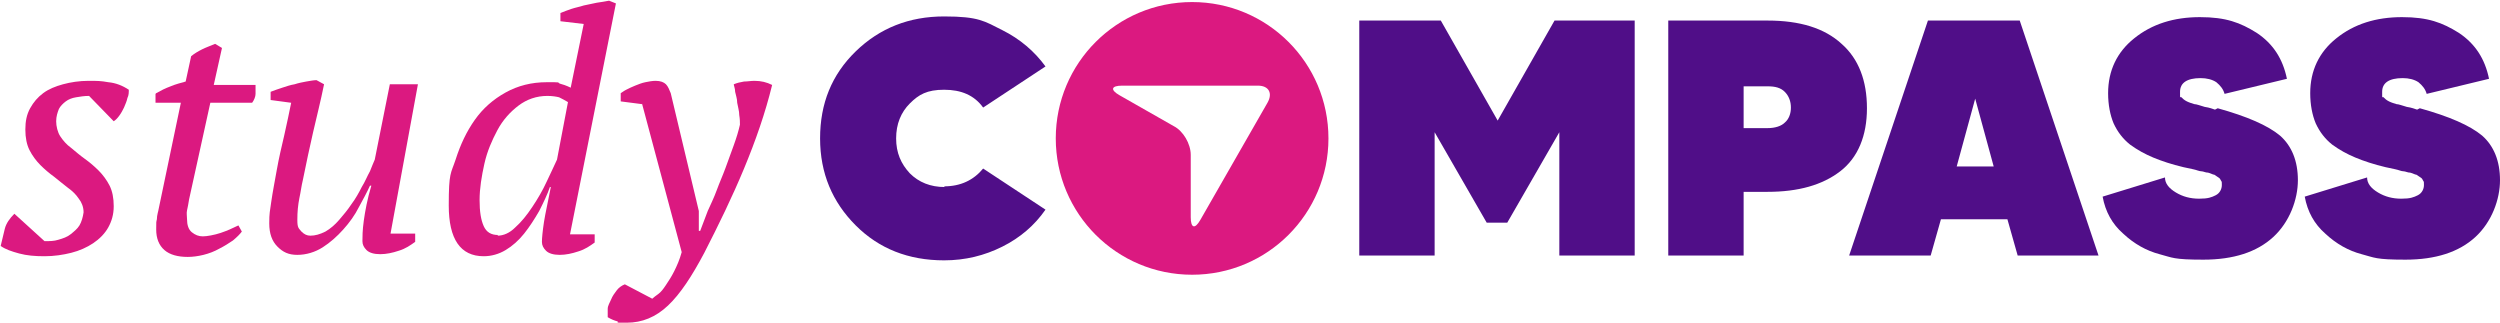 <?xml version="1.0" encoding="UTF-8"?>
<svg id="Laag_1" xmlns="http://www.w3.org/2000/svg" version="1.1" viewBox="0 0 364.9 47.1">
  <!-- Generator: Adobe Illustrator 29.4.0, SVG Export Plug-In . SVG Version: 2.1.0 Build 152)  -->
  <defs>
    <style>
      .st0 {
        fill: #500e88;
      }

      .st1 {
        fill: #db1980;
      }
    </style>
  </defs>
  <g>
    <path class="st1" d="M12.2,31c0-.8-.3-1.5-.7-2-.4-.6-.9-1.1-1.6-1.6-.6-.5-1.3-1-2-1.6-.7-.5-1.4-1.1-2-1.7s-1.2-1.4-1.6-2.2c-.4-.8-.6-1.8-.6-3s.2-2.2.7-3.1c.5-.9,1.1-1.6,1.9-2.2.8-.6,1.8-1,2.9-1.3,1.1-.3,2.4-.5,3.7-.5s1.8,0,2.9.2c1.1.1,2.1.5,3,1.1,0,.4,0,.8-.2,1.2-.1.5-.3.9-.5,1.4-.2.4-.4.8-.7,1.2-.3.4-.5.6-.8.8l-3.6-3.7c-.7,0-1.3.1-1.9.2-.6.1-1.1.3-1.5.6-.4.3-.8.7-1,1.1-.2.5-.4,1.1-.4,1.8s.2,1.6.6,2.2c.4.6.9,1.2,1.6,1.7.6.5,1.3,1.1,2,1.6.7.5,1.4,1.1,2,1.7.6.6,1.2,1.4,1.6,2.2s.6,1.8.6,3-.3,2.2-.8,3.1c-.5.9-1.3,1.7-2.2,2.3-.9.6-2,1.1-3.2,1.4-1.2.3-2.5.5-3.9.5s-2.6-.1-3.7-.4c-1.1-.3-2-.6-2.7-1.1.2-.8.4-1.7.6-2.5.2-.8.7-1.5,1.4-2.2l4.4,4c.7,0,1.4,0,2-.2.7-.2,1.3-.4,1.8-.8s1-.8,1.3-1.3c.3-.5.5-1.2.6-1.9Z"/>
    <path class="st1" d="M22.8,13.6c.7-.4,1.3-.7,2.1-1,.7-.3,1.5-.5,2.2-.7l.8-3.7c.5-.4,1-.7,1.6-1,.6-.3,1.2-.5,1.9-.8l1,.6-1.2,5.4h6.1c0,.4,0,.8,0,1.3,0,.4-.2.9-.5,1.3h-6.1l-3.1,14.1c-.1.6-.2,1.2-.3,1.6s0,.9,0,1.3c0,.8.2,1.5.7,1.9.5.4,1,.6,1.6.6s1.7-.2,2.6-.5c.9-.3,1.8-.7,2.6-1.1l.5.9c-.3.4-.7.8-1.3,1.3-.6.4-1.2.8-2,1.2-.7.4-1.5.7-2.3.9-.8.2-1.6.3-2.3.3-1.4,0-2.6-.3-3.4-1-.8-.7-1.2-1.7-1.2-3s0-1,.1-1.5c0-.6.2-1.1.3-1.7l3.2-15.3h-3.7v-1.3Z"/>
    <path class="st1" d="M60.6,34.1v1.2c-.7.5-1.4,1-2.4,1.3-.9.3-1.8.5-2.7.5s-1.6-.2-2-.6c-.4-.4-.6-.8-.6-1.3s0-1.6.2-3c.2-1.4.5-3.1,1.1-5.1h-.2c-.4.9-1,2-1.6,3.1-.6,1.2-1.4,2.3-2.3,3.3-.9,1-1.9,1.9-3,2.6s-2.4,1.1-3.7,1.1-2.1-.4-2.9-1.2c-.8-.8-1.2-1.9-1.2-3.4s.1-1.8.3-3.2c.2-1.4.5-2.9.8-4.6.3-1.7.7-3.4,1.1-5.1.4-1.7.7-3.3,1-4.7l-3-.4v-1.2c.5-.2,1.1-.4,1.7-.6.6-.2,1.2-.4,1.8-.5.6-.2,1.2-.3,1.7-.4.6-.1,1.1-.2,1.5-.2l1.1.6c-.5,2.5-1.1,4.8-1.6,7s-1,4.5-1.5,7c-.2.8-.3,1.7-.5,2.6-.2,1-.3,2-.3,3.2s.2,1.2.6,1.7c.4.4.8.6,1.3.6.7,0,1.4-.2,2.2-.6.7-.4,1.4-1,2-1.7.6-.7,1.2-1.4,1.8-2.3.6-.8,1.1-1.7,1.5-2.5.5-.8.8-1.6,1.2-2.3.3-.7.5-1.3.7-1.7l2.2-11h4.1l-4,21.8h3.6Z"/>
    <path class="st1" d="M80.3,27.2c-.4,1.2-1,2.4-1.6,3.6-.7,1.2-1.4,2.3-2.2,3.3-.8,1-1.7,1.8-2.7,2.4-1,.6-2.1.9-3.2.9-3.4,0-5.1-2.5-5.1-7.4s.3-4.6,1-6.7c.7-2.2,1.6-4.1,2.8-5.8,1.2-1.7,2.7-3,4.5-4,1.8-1,3.8-1.5,6-1.5s1.5,0,1.9.2c.4.1,1,.3,1.6.6l1.9-9.3-3.4-.4v-1.2c.5-.2,1-.4,1.6-.6.6-.2,1.2-.3,1.8-.5.6-.1,1.3-.3,1.9-.4.7-.1,1.3-.2,1.8-.3l1,.4-6.7,33.7h3.6v1.2c-.7.5-1.4,1-2.4,1.3-.9.3-1.8.5-2.7.5s-1.6-.2-2-.6c-.4-.4-.6-.8-.6-1.3s.1-1.6.3-2.9c.2-1.3.6-3,1-5.1h-.2ZM72.6,34.4c.9,0,1.8-.4,2.6-1.2.9-.8,1.7-1.8,2.5-3,.8-1.2,1.5-2.4,2.1-3.7.6-1.3,1.1-2.3,1.5-3.2l1.6-8.4c-.5-.3-.9-.5-1.3-.7-.4-.1-1-.2-1.7-.2-1.6,0-3,.5-4.2,1.4-1.2.9-2.3,2.1-3.1,3.6-.8,1.5-1.5,3.1-1.9,4.9-.4,1.8-.7,3.6-.7,5.3s.2,2.9.6,3.8c.4.9,1.1,1.3,2.1,1.3Z"/>
    <path class="st1" d="M93.7,15.2l-3.1-.4v-1.2c.2-.1.4-.3.8-.5.4-.2.8-.4,1.3-.6.5-.2,1-.4,1.5-.5s1-.2,1.5-.2c.7,0,1.2.2,1.5.5.3.3.5.8.7,1.3l4.1,17.2v2.9h.2l1.1-2.9c.4-.9.9-1.9,1.3-3,.4-1.1.9-2.2,1.3-3.3.4-1.1.8-2.2,1.2-3.3.4-1.1.7-2.1.9-3,0-.4,0-.8-.1-1.4,0-.6-.2-1.2-.3-1.8,0-.6-.2-1.1-.3-1.6,0-.5-.2-.9-.2-1.1.5-.2.9-.3,1.5-.4.5,0,1-.1,1.5-.1,1,0,1.8.2,2.6.6-1,4.1-2.4,8.1-4.1,12.2-1.7,4.1-3.7,8.2-5.8,12.3-1.8,3.4-3.5,6-5.3,7.7-1.8,1.7-3.8,2.5-6,2.5s-1,0-1.4-.2c-.4-.1-.9-.3-1.4-.6,0-.4,0-.8,0-1.2,0-.5.3-.9.5-1.4.2-.5.5-.9.8-1.3.3-.4.7-.7,1.2-.9l4,2.1c.2-.2.5-.4.9-.7.4-.3.7-.7,1.1-1.3s.8-1.2,1.2-2c.4-.8.8-1.7,1.1-2.8l-5.8-21.7Z"/>
  </g>
  <path class="st1" d="M174,.3c-11,0-19.9,8.9-19.9,19.9s8.9,19.9,19.9,19.9,19.9-8.9,19.9-19.9S185,.3,174,.3ZM185,15l-9.8,17.1c-.8,1.4-1.4,1.2-1.4-.4v-9.1c0-1.6-1.1-3.5-2.5-4.2l-7.9-4.5c-1.4-.8-1.2-1.4.4-1.4h19.8c1.6,0,2.2,1.1,1.4,2.5Z"/>
  <path class="st0" d="M137.8,27.2c2.4,0,4.3-.9,5.7-2.6l9.1,6c-1.6,2.3-3.7,4.1-6.3,5.4-2.6,1.3-5.4,2-8.5,2-5.2,0-9.5-1.7-12.9-5.1-3.4-3.4-5.2-7.6-5.2-12.7s1.7-9.3,5.2-12.7c3.5-3.4,7.8-5.1,12.9-5.1s5.9.7,8.5,2c2.6,1.3,4.7,3.1,6.3,5.3l-9.1,6c-1.3-1.8-3.2-2.6-5.7-2.6s-3.7.7-5,2c-1.3,1.3-2,3-2,5.1s.7,3.7,2,5.1c1.3,1.3,3,2,5.1,2Z"/>
  <g>
    <path class="st0" d="M226.7,3h11.9v34.3h-11v-18l-7.6,13.2h-3l-7.6-13.2v18h-11V3h11.9l8.3,14.6,8.3-14.6Z"/>
    <path class="st0" d="M258,3c4.7,0,8.3,1.1,10.8,3.4,2.5,2.2,3.7,5.4,3.7,9.4s-1.3,7.2-3.9,9.2c-2.6,2-6.1,3-10.6,3h-3.5v9.3h-11V3h14.5ZM258,18.7c1.1,0,2-.3,2.5-.8.6-.5.9-1.3.9-2.2s-.3-1.7-.9-2.3c-.6-.6-1.4-.8-2.5-.8h-3.5v6.1h3.5Z"/>
    <path class="st0" d="M294.5,37.3l-1.5-5.3h-9.7l-1.5,5.3h-11.9l11.5-34.3h13.4l11.5,34.3h-11.9ZM285.5,24.3h5.5l-2.7-9.9-2.7,9.9Z"/>
    <path class="st0" d="M323.7,15.8c4.3,1.2,7.3,2.5,9.1,4,1.7,1.5,2.6,3.7,2.6,6.5s-1.2,6.1-3.6,8.3c-2.4,2.2-5.8,3.3-10.2,3.3s-4.5-.3-6.4-.8c-1.9-.5-3.7-1.5-5.3-3-1.6-1.4-2.6-3.2-3-5.4l9.1-2.8c0,.9.6,1.6,1.6,2.2s2.1.9,3.4.9,1.8-.2,2.4-.5.9-.9.9-1.5,0-.4-.1-.6-.2-.4-.4-.5c-.2-.1-.4-.3-.6-.4-.2,0-.5-.2-.9-.3-.4,0-.7-.2-1-.2s-.7-.2-1.2-.3c-.5-.1-1-.2-1.4-.3-1.7-.4-3.2-.9-4.4-1.4-1.2-.5-2.3-1.1-3.4-1.9-1-.8-1.8-1.8-2.4-3.1-.5-1.2-.8-2.7-.8-4.4,0-3.3,1.3-6,3.8-8,2.6-2.1,5.8-3.1,9.6-3.1s5.9.8,8.3,2.3c2.4,1.6,3.8,3.8,4.4,6.7l-9.1,2.2c-.2-.7-.6-1.2-1.2-1.7-.6-.4-1.4-.6-2.3-.6-2,0-3,.7-3,2s0,.6.2.8c.2.2.4.4.8.6.4.2.8.3,1.1.4.3,0,.8.2,1.5.4.7.1,1.2.3,1.5.4Z"/>
    <path class="st0" d="M353.2,15.8c4.3,1.2,7.3,2.5,9.1,4,1.7,1.5,2.6,3.7,2.6,6.5s-1.2,6.1-3.6,8.3c-2.4,2.2-5.8,3.3-10.2,3.3s-4.5-.3-6.4-.8c-1.9-.5-3.7-1.5-5.3-3-1.6-1.4-2.6-3.2-3-5.4l9.1-2.8c0,.9.6,1.6,1.6,2.2s2.1.9,3.4.9,1.8-.2,2.4-.5.9-.9.9-1.5,0-.4-.1-.6-.2-.4-.4-.5c-.2-.1-.4-.3-.6-.4-.2,0-.5-.2-.9-.3-.4,0-.7-.2-1-.2s-.7-.2-1.2-.3c-.5-.1-1-.2-1.4-.3-1.7-.4-3.2-.9-4.4-1.4-1.2-.5-2.3-1.1-3.4-1.9-1-.8-1.8-1.8-2.4-3.1-.5-1.2-.8-2.7-.8-4.4,0-3.3,1.3-6,3.8-8,2.6-2.1,5.8-3.1,9.6-3.1s5.9.8,8.3,2.3c2.4,1.6,3.8,3.8,4.4,6.7l-9.1,2.2c-.2-.7-.6-1.2-1.2-1.7-.6-.4-1.4-.6-2.3-.6-2,0-3,.7-3,2s0,.6.2.8c.2.2.4.4.8.6.4.2.8.3,1.1.4.3,0,.8.2,1.5.4.7.1,1.2.3,1.5.4Z"/>
  </g>
</svg>